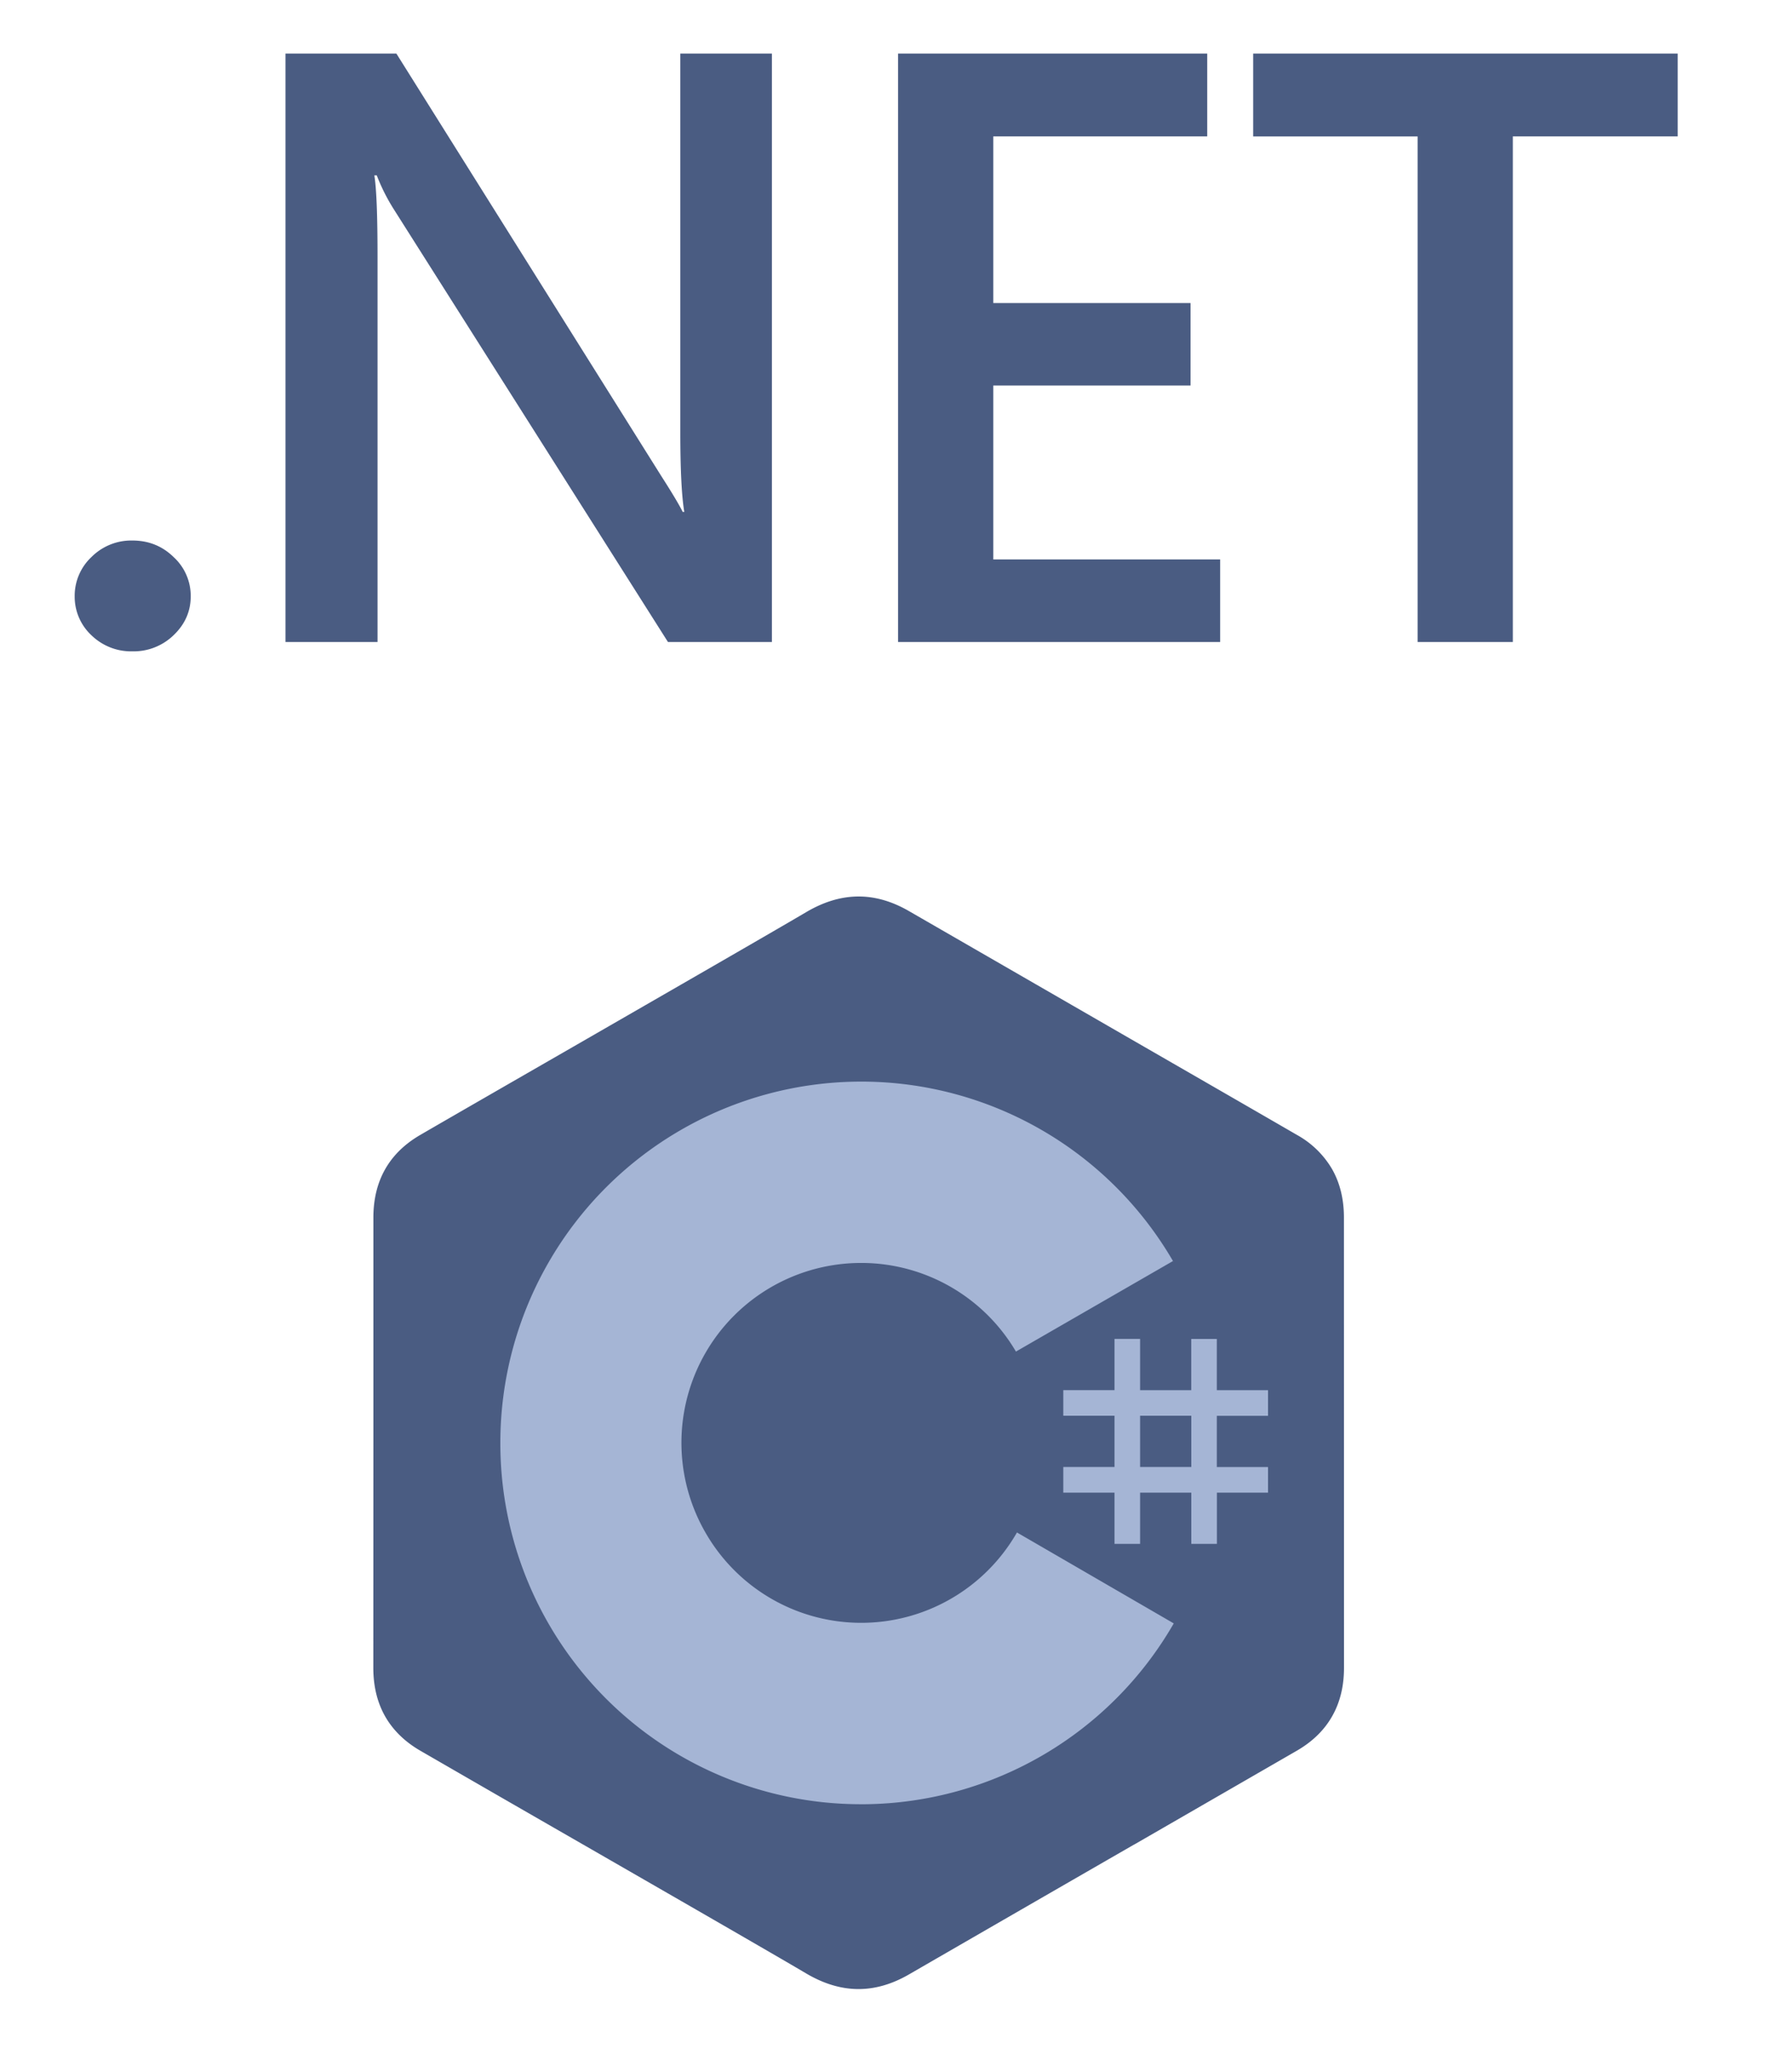 <?xml version="1.0" encoding="UTF-8"?>
<svg xmlns="http://www.w3.org/2000/svg" width="28" height="32" fill="none">
  <path d="M2.067 10.172a.89.89 0 0 1-.637-.25.822.822 0 0 1-.263-.609.83.83 0 0 1 .263-.615.879.879 0 0 1 .637-.257c.254 0 .469.086.644.257a.82.82 0 0 1 .269.615c0 .235-.09.438-.27.609a.898.898 0 0 1-.643.25ZM12.062 10.026h-1.625L6.155 3.271a3.022 3.022 0 0 1-.268-.532h-.038c.033.197.05.618.05 1.263v6.024H4.461V.836h1.732L10.33 7.43c.175.273.287.461.337.564h.025c-.041-.244-.062-.656-.062-1.237V.836h1.431v9.19ZM19.064 10.026h-5.032V.836h4.831V2.13H15.52v2.602h3.082V6.02h-3.082v2.717h3.545v1.288ZM26.213 2.13h-2.575v7.896H22.15V2.131h-2.569V.836h6.633V2.13Z" fill="#4A5C82"></path>
  <rect x="6.917" y="16" width="13" height="13" rx="4.667" fill="#A5B5D5"></rect>
  <path fill-rule="evenodd" clip-rule="evenodd" d="M20.999 19.016c0-.287-.061-.54-.185-.758a1.448 1.448 0 0 0-.55-.535c-.864-.5-1.73-.998-2.596-1.497l-3.462-1.996c-.544-.315-1.072-.303-1.612.016-.483.285-2.134 1.235-3.633 2.098-.991.57-1.916 1.102-2.393 1.379-.494.286-.734.724-.734 1.293v3.515l-.001 3.515c0 .281.059.53.177.744.122.22.307.405.557.55a1114 1114 0 0 0 2.378 1.37c1.504.865 3.164 1.82 3.649 2.107.54.319 1.068.33 1.612.015a2913.36 2913.36 0 0 1 3.517-2.028h.002l2.54-1.465c.25-.145.436-.33.557-.55.119-.214.178-.463.178-.743l-.001-7.03Zm-2.662.693a5.634 5.634 0 0 0-4.881-2.818 5.64 5.64 0 0 0-5.638 5.642 5.634 5.634 0 0 0 5.638 5.643h.063a5.635 5.635 0 0 0 4.821-2.824l-2.45-1.42.012-.02-.012.02a2.805 2.805 0 0 1-4.871-.005 2.808 2.808 0 0 1 2.437-4.204h.032a2.805 2.805 0 0 1 2.386 1.384l2.454-1.414.01.016Zm-.523 2v-.8h-.4v.8h-.8v.4h.8v.8h-.8v.401h.8v.8h.4v-.8h.8v.8h.4v-.8h.799v-.4h-.8v-.8h.8v-.4h-.8v-.8h-.4v.8h-.8Zm0 .4h.8v.8h-.8v-.8Z" fill="#4A5C82"></path>
</svg>
